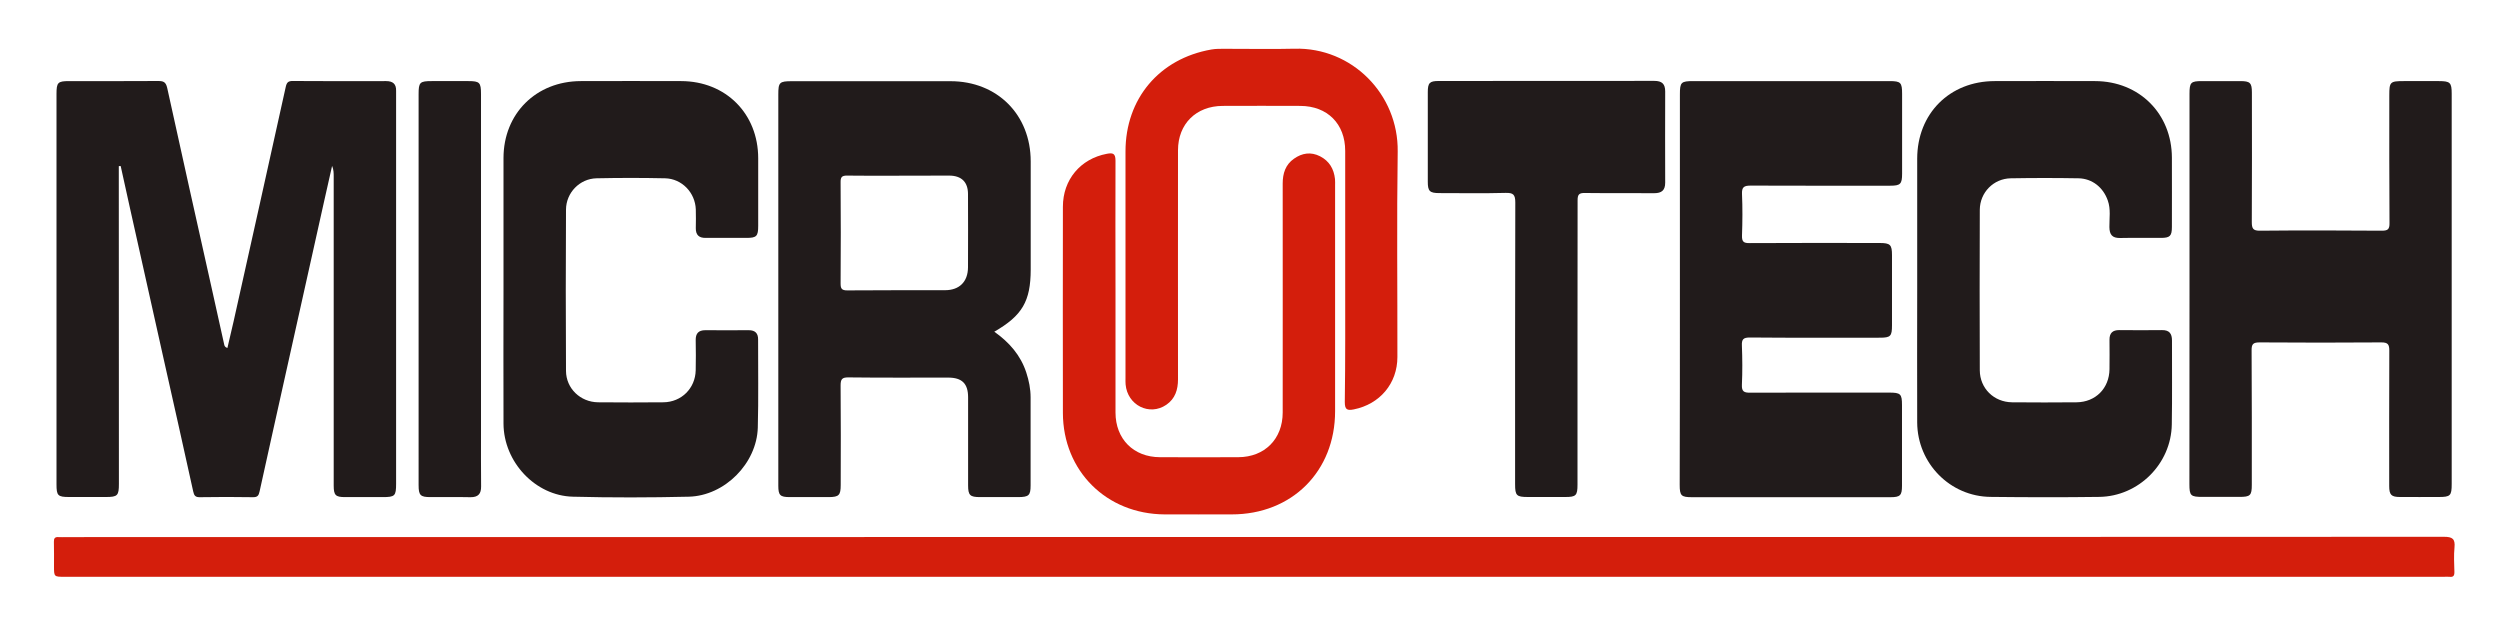 <?xml version="1.0" encoding="utf-8"?>
<!-- Generator: Adobe Illustrator 25.4.1, SVG Export Plug-In . SVG Version: 6.00 Build 0)  -->
<svg version="1.1" id="Layer_1" xmlns="http://www.w3.org/2000/svg" xmlns:xlink="http://www.w3.org/1999/xlink" x="0px" y="0px"
	 viewBox="0 0 250 62" style="enable-background:new 0 0 250 62;" xml:space="preserve">
<style type="text/css">
	.st0{fill:#211B1B;}
	.st1{fill:#D41E0C;}
</style>
<g>
	<path class="st0" d="M11.88,16.61c0,0.27,0,0.54,0,0.81c0,10.32,0,20.64,0.01,30.96c0,1.18-0.13,1.32-1.3,1.32
		c-1.23,0-2.45,0-3.68,0c-1.13,0-1.26-0.14-1.26-1.27c0-9.94,0-19.88,0-29.82c0-3.07,0-6.14,0-9.21c0-1.15,0.13-1.29,1.25-1.29
		c2.97,0,5.94,0.01,8.9-0.01c0.53,0,0.78,0.08,0.92,0.69c1.45,6.65,2.95,13.29,4.43,19.94c0.43,1.91,0.85,3.81,1.27,5.72
		c0.03,0.14,0.07,0.26,0.32,0.35c0.21-0.89,0.42-1.77,0.62-2.66c1.74-7.81,3.49-15.62,5.21-23.43c0.1-0.47,0.25-0.62,0.73-0.61
		c3.1,0.02,6.21,0.02,9.31,0.01c0.68,0,1.02,0.29,1,0.97c0,0.14,0,0.27,0,0.41c0,12.96,0,25.91,0,38.87c0,1.24-0.11,1.35-1.35,1.35
		c-1.25,0-2.51,0-3.76,0c-0.95,0-1.13-0.19-1.13-1.16c0-10.29,0-20.59,0-30.88c0-0.35,0-0.7-0.16-1.08
		c-0.27,1.21-0.55,2.43-0.82,3.64c-1.31,5.85-2.61,11.7-3.91,17.55c-0.84,3.79-1.69,7.57-2.52,11.36c-0.09,0.41-0.2,0.59-0.67,0.58
		c-1.77-0.03-3.54-0.03-5.31,0c-0.46,0.01-0.57-0.18-0.66-0.58c-0.97-4.4-1.95-8.79-2.94-13.18c-1.12-5.03-2.25-10.06-3.37-15.09
		c-0.32-1.42-0.63-2.84-0.94-4.26C12,16.6,11.94,16.6,11.88,16.61z"/>
	<path class="st1" d="M125.45,53.7c39.65,0,79.3,0,118.95-0.02c0.85,0,1.13,0.21,1.05,1.06c-0.08,0.81-0.03,1.63-0.01,2.44
		c0.01,0.39-0.1,0.55-0.5,0.5c-0.19-0.02-0.38,0-0.57,0c-79.3,0-158.6,0-237.9,0c-1.07,0-1.07,0-1.07-1.06
		c0-0.81,0.01-1.63-0.01-2.44c-0.01-0.34,0.1-0.5,0.46-0.47c0.24,0.02,0.49,0,0.73,0C46.2,53.7,85.82,53.7,125.45,53.7z"/>
	<path class="st0" d="M99.43,33.17c1.52,1.08,2.64,2.37,3.2,4.09c0.26,0.8,0.43,1.62,0.43,2.48c0,2.93,0,5.87,0,8.8
		c0,1-0.18,1.16-1.21,1.17c-1.28,0-2.56,0-3.84,0c-1.01,0-1.2-0.18-1.2-1.18c0-2.93,0-5.87,0-8.8c0-1.37-0.61-1.97-1.99-1.97
		c-3.32,0-6.64,0.02-9.97-0.02c-0.67-0.01-0.79,0.2-0.79,0.82c0.03,3.31,0.02,6.63,0.01,9.94c0,1.02-0.18,1.2-1.17,1.21
		c-1.31,0-2.61,0-3.92,0c-0.97,0-1.15-0.18-1.15-1.14c0-2.99,0-5.98,0-8.96c0-10.05,0-20.1,0-30.15c0-1.23,0.11-1.34,1.37-1.34
		c5.28,0,10.57,0,15.85,0c4.67,0,8.02,3.35,8.02,8.02c0,3.61,0,7.23,0,10.84C103.06,30.12,102.23,31.56,99.43,33.17z M89.95,17.57
		c-1.74,0-3.48,0.02-5.22-0.01c-0.55-0.01-0.68,0.15-0.67,0.69c0.03,3.36,0.02,6.73,0,10.09c0,0.51,0.1,0.7,0.66,0.7
		c3.26-0.03,6.53-0.01,9.79-0.02c1.43,0,2.28-0.85,2.29-2.28c0.01-2.44,0.01-4.88,0-7.33c0-1.21-0.65-1.84-1.87-1.85
		C93.27,17.57,91.61,17.57,89.95,17.57z"/>
	<path class="st0" d="M167.99,28.84c0-6.46,0-12.93,0-19.39c0-1.23,0.11-1.34,1.36-1.34c6.53,0,13.07,0,19.6,0
		c1.13,0,1.26,0.14,1.26,1.28c0,2.66,0,5.32,0,7.98c0,1.03-0.17,1.2-1.18,1.2c-4.66,0-9.31,0.01-13.97-0.01
		c-0.66,0-0.89,0.15-0.86,0.84c0.06,1.38,0.05,2.77,0,4.15c-0.02,0.63,0.17,0.77,0.77,0.76c4.33-0.03,8.66-0.01,12.99-0.01
		c1.07,0,1.24,0.17,1.24,1.22c0,2.34,0,4.67,0,7.01c0,1.09-0.14,1.24-1.22,1.24c-4.33,0-8.66,0.02-12.99-0.02
		c-0.66,0-0.83,0.18-0.8,0.82c0.05,1.3,0.06,2.61,0,3.91c-0.03,0.69,0.23,0.79,0.83,0.79c4.63-0.02,9.26-0.01,13.89-0.01
		c1.15,0,1.29,0.13,1.29,1.25c0,2.69,0,5.38,0,8.07c0,0.96-0.18,1.14-1.15,1.14c-6.62,0-13.23,0-19.85,0
		c-1.08,0-1.23-0.15-1.23-1.23C167.99,41.93,167.99,35.38,167.99,28.84z"/>
	<path class="st0" d="M191.72,28.82c0-4.32,0-8.63,0-12.95c0-4.51,3.25-7.76,7.75-7.76c3.35-0.01,6.7-0.01,10.04,0
		c4.42,0.01,7.67,3.26,7.68,7.66c0.01,2.31,0,4.62,0,6.92c0,0.91-0.19,1.1-1.11,1.1c-1.36,0.01-2.72-0.02-4.08,0.01
		c-0.78,0.01-1.05-0.34-1.06-1.09c-0.01-0.89,0.15-1.79-0.16-2.66c-0.46-1.31-1.55-2.19-2.92-2.22c-2.26-0.04-4.52-0.04-6.78,0
		c-1.73,0.03-3.09,1.42-3.1,3.15c-0.02,5.35-0.02,10.7,0,16.05c0.01,1.81,1.41,3.18,3.23,3.2c2.15,0.02,4.3,0.02,6.45,0
		c1.9-0.02,3.27-1.4,3.29-3.31c0.01-0.98,0.01-1.95,0-2.93c-0.01-0.68,0.31-0.99,0.99-0.98c1.42,0.01,2.83,0.02,4.25,0
		c0.74-0.01,1.01,0.34,1.01,1.05c-0.01,2.8,0.03,5.59-0.02,8.39c-0.06,3.93-3.32,7.19-7.26,7.24c-3.62,0.05-7.24,0.04-10.86,0
		c-4.05-0.04-7.31-3.35-7.34-7.43C191.7,37.78,191.72,33.3,191.72,28.82z"/>
	<path class="st0" d="M50.35,28.84c0-4.34,0-8.69,0-13.03c0-4.45,3.26-7.69,7.73-7.7c3.35-0.01,6.7-0.01,10.04,0
		c4.46,0.01,7.7,3.26,7.7,7.72c0,2.25,0,4.51,0,6.76c0,1.03-0.16,1.2-1.17,1.2c-1.36,0-2.72-0.01-4.08,0c-0.68,0.01-1-0.3-0.99-0.98
		c0.01-0.62,0.02-1.25,0-1.87c-0.06-1.68-1.39-3.07-3.07-3.11c-2.29-0.05-4.57-0.05-6.86,0c-1.68,0.04-3.04,1.44-3.05,3.13
		c-0.03,5.38-0.03,10.75,0,16.13c0.01,1.76,1.44,3.12,3.21,3.14c2.18,0.02,4.36,0.02,6.53,0c1.81-0.02,3.19-1.4,3.23-3.2
		c0.02-1,0.02-2.01,0-3.01c-0.01-0.68,0.28-1,0.97-1c1.44,0.01,2.89,0.01,4.33,0c0.65,0,0.95,0.31,0.94,0.94
		c-0.01,2.93,0.05,5.87-0.03,8.8c-0.1,3.58-3.31,6.82-6.9,6.91c-3.86,0.09-7.73,0.1-11.59,0c-3.76-0.09-6.92-3.47-6.94-7.3
		C50.33,37.86,50.35,33.35,50.35,28.84z"/>
	<path class="st0" d="M218.95,28.86c0-6.49,0-12.98,0-19.47c0-1.15,0.13-1.28,1.25-1.28c1.28,0,2.56,0,3.84,0
		c0.97,0,1.15,0.18,1.15,1.14c0,4.32,0.02,8.63-0.01,12.95c0,0.65,0.12,0.88,0.83,0.87c4.06-0.04,8.11-0.03,12.17,0
		c0.6,0,0.78-0.14,0.77-0.76c-0.03-4.26-0.02-8.53-0.02-12.79c0-1.33,0.08-1.41,1.45-1.41c1.17,0,2.34,0,3.51,0
		c1.13,0,1.28,0.15,1.28,1.26c0,6.95,0,13.9,0,20.85c0,6.06,0,12.11,0,18.17c0,1.19-0.13,1.31-1.31,1.31c-1.28,0-2.56,0.01-3.84,0
		c-0.9,0-1.1-0.21-1.1-1.11c0-4.51-0.01-9.01,0.01-13.52c0-0.61-0.12-0.83-0.79-0.83c-4.06,0.03-8.11,0.03-12.17,0
		c-0.64,0-0.82,0.15-0.81,0.8c0.03,4.48,0.02,8.96,0.02,13.44c0,1.07-0.15,1.21-1.24,1.21c-1.22,0-2.45,0-3.67,0
		c-1.21,0-1.33-0.11-1.33-1.29C218.95,41.89,218.95,35.38,218.95,28.86z"/>
	<path class="st0" d="M157.75,34.37c0,4.7,0,9.39,0,14.09c0,1.09-0.15,1.24-1.21,1.24c-1.25,0-2.5,0-3.76,0
		c-1.13,0-1.27-0.15-1.27-1.27c0-9.39-0.01-18.79,0.02-28.18c0-0.8-0.21-0.98-0.98-0.96c-2.2,0.06-4.41,0.02-6.61,0.02
		c-0.97,0-1.16-0.19-1.16-1.13c0-2.99,0-5.97,0-8.96c0-0.93,0.18-1.12,1.09-1.12c7.19,0,14.37,0,21.56-0.01
		c0.76,0,1.09,0.29,1.09,1.06c-0.01,3.04-0.01,6.08,0,9.12c0,0.77-0.36,1.05-1.1,1.05c-2.31-0.02-4.63,0.01-6.94-0.02
		c-0.58-0.01-0.72,0.16-0.72,0.73C157.76,24.81,157.75,29.59,157.75,34.37z"/>
	<path class="st1" d="M111.55,28.86c0,4.13,0,8.26,0,12.39c0,2.65,1.8,4.46,4.44,4.47c2.61,0.01,5.23,0.01,7.84,0
		c2.64-0.01,4.44-1.82,4.44-4.47c0.01-7.63,0-15.26,0-22.9c0-1.01,0.28-1.89,1.13-2.48c0.81-0.57,1.69-0.71,2.61-0.24
		c0.93,0.48,1.38,1.27,1.49,2.27c0.02,0.21,0.01,0.43,0.01,0.65c0,7.52,0,15.05,0,22.57c0,6.01-4.31,10.32-10.34,10.32
		c-2.23,0-4.47,0.01-6.7,0c-5.83-0.03-10.17-4.35-10.18-10.15c-0.01-6.87-0.01-13.74,0-20.62c0-2.71,1.76-4.79,4.39-5.29
		c0.59-0.11,0.87-0.06,0.87,0.68C111.53,20.33,111.55,24.6,111.55,28.86z"/>
	<path class="st1" d="M134.52,27.48c0-4.13,0-8.26,0-12.39c0-2.71-1.78-4.49-4.49-4.5c-2.59-0.01-5.17-0.01-7.76,0
		c-2.66,0.01-4.47,1.8-4.47,4.44c-0.01,7.63,0,15.27,0,22.9c0,1.04-0.28,1.94-1.17,2.55c-1.69,1.15-3.89,0.04-4.07-2.04
		c-0.02-0.22-0.01-0.43-0.01-0.65c0-7.55,0-15.1,0-22.65c0-5.27,3.38-9.28,8.59-10.19c0.45-0.08,0.92-0.07,1.38-0.07
		c2.31-0.01,4.63,0.05,6.94-0.01c5.73-0.15,10.39,4.55,10.31,10.29c-0.1,6.84-0.02,13.69-0.03,20.54c0,2.65-1.76,4.72-4.36,5.24
		c-0.66,0.13-0.9,0.03-0.9-0.73C134.54,35.96,134.52,31.72,134.52,27.48z"/>
	<path class="st0" d="M41.86,28.88c0-6.49,0-12.97,0-19.46c0-1.19,0.12-1.31,1.31-1.31c1.22,0,2.45,0,3.67,0
		c1.12,0,1.26,0.14,1.26,1.28c0,11.24,0,22.47,0,33.71c0,1.85-0.01,3.69,0.01,5.54c0.01,0.75-0.3,1.09-1.07,1.08
		c-1.33-0.03-2.67,0-4-0.01c-1,0-1.18-0.18-1.18-1.19C41.86,41.96,41.86,35.42,41.86,28.88z"/>
</g>
</svg>
